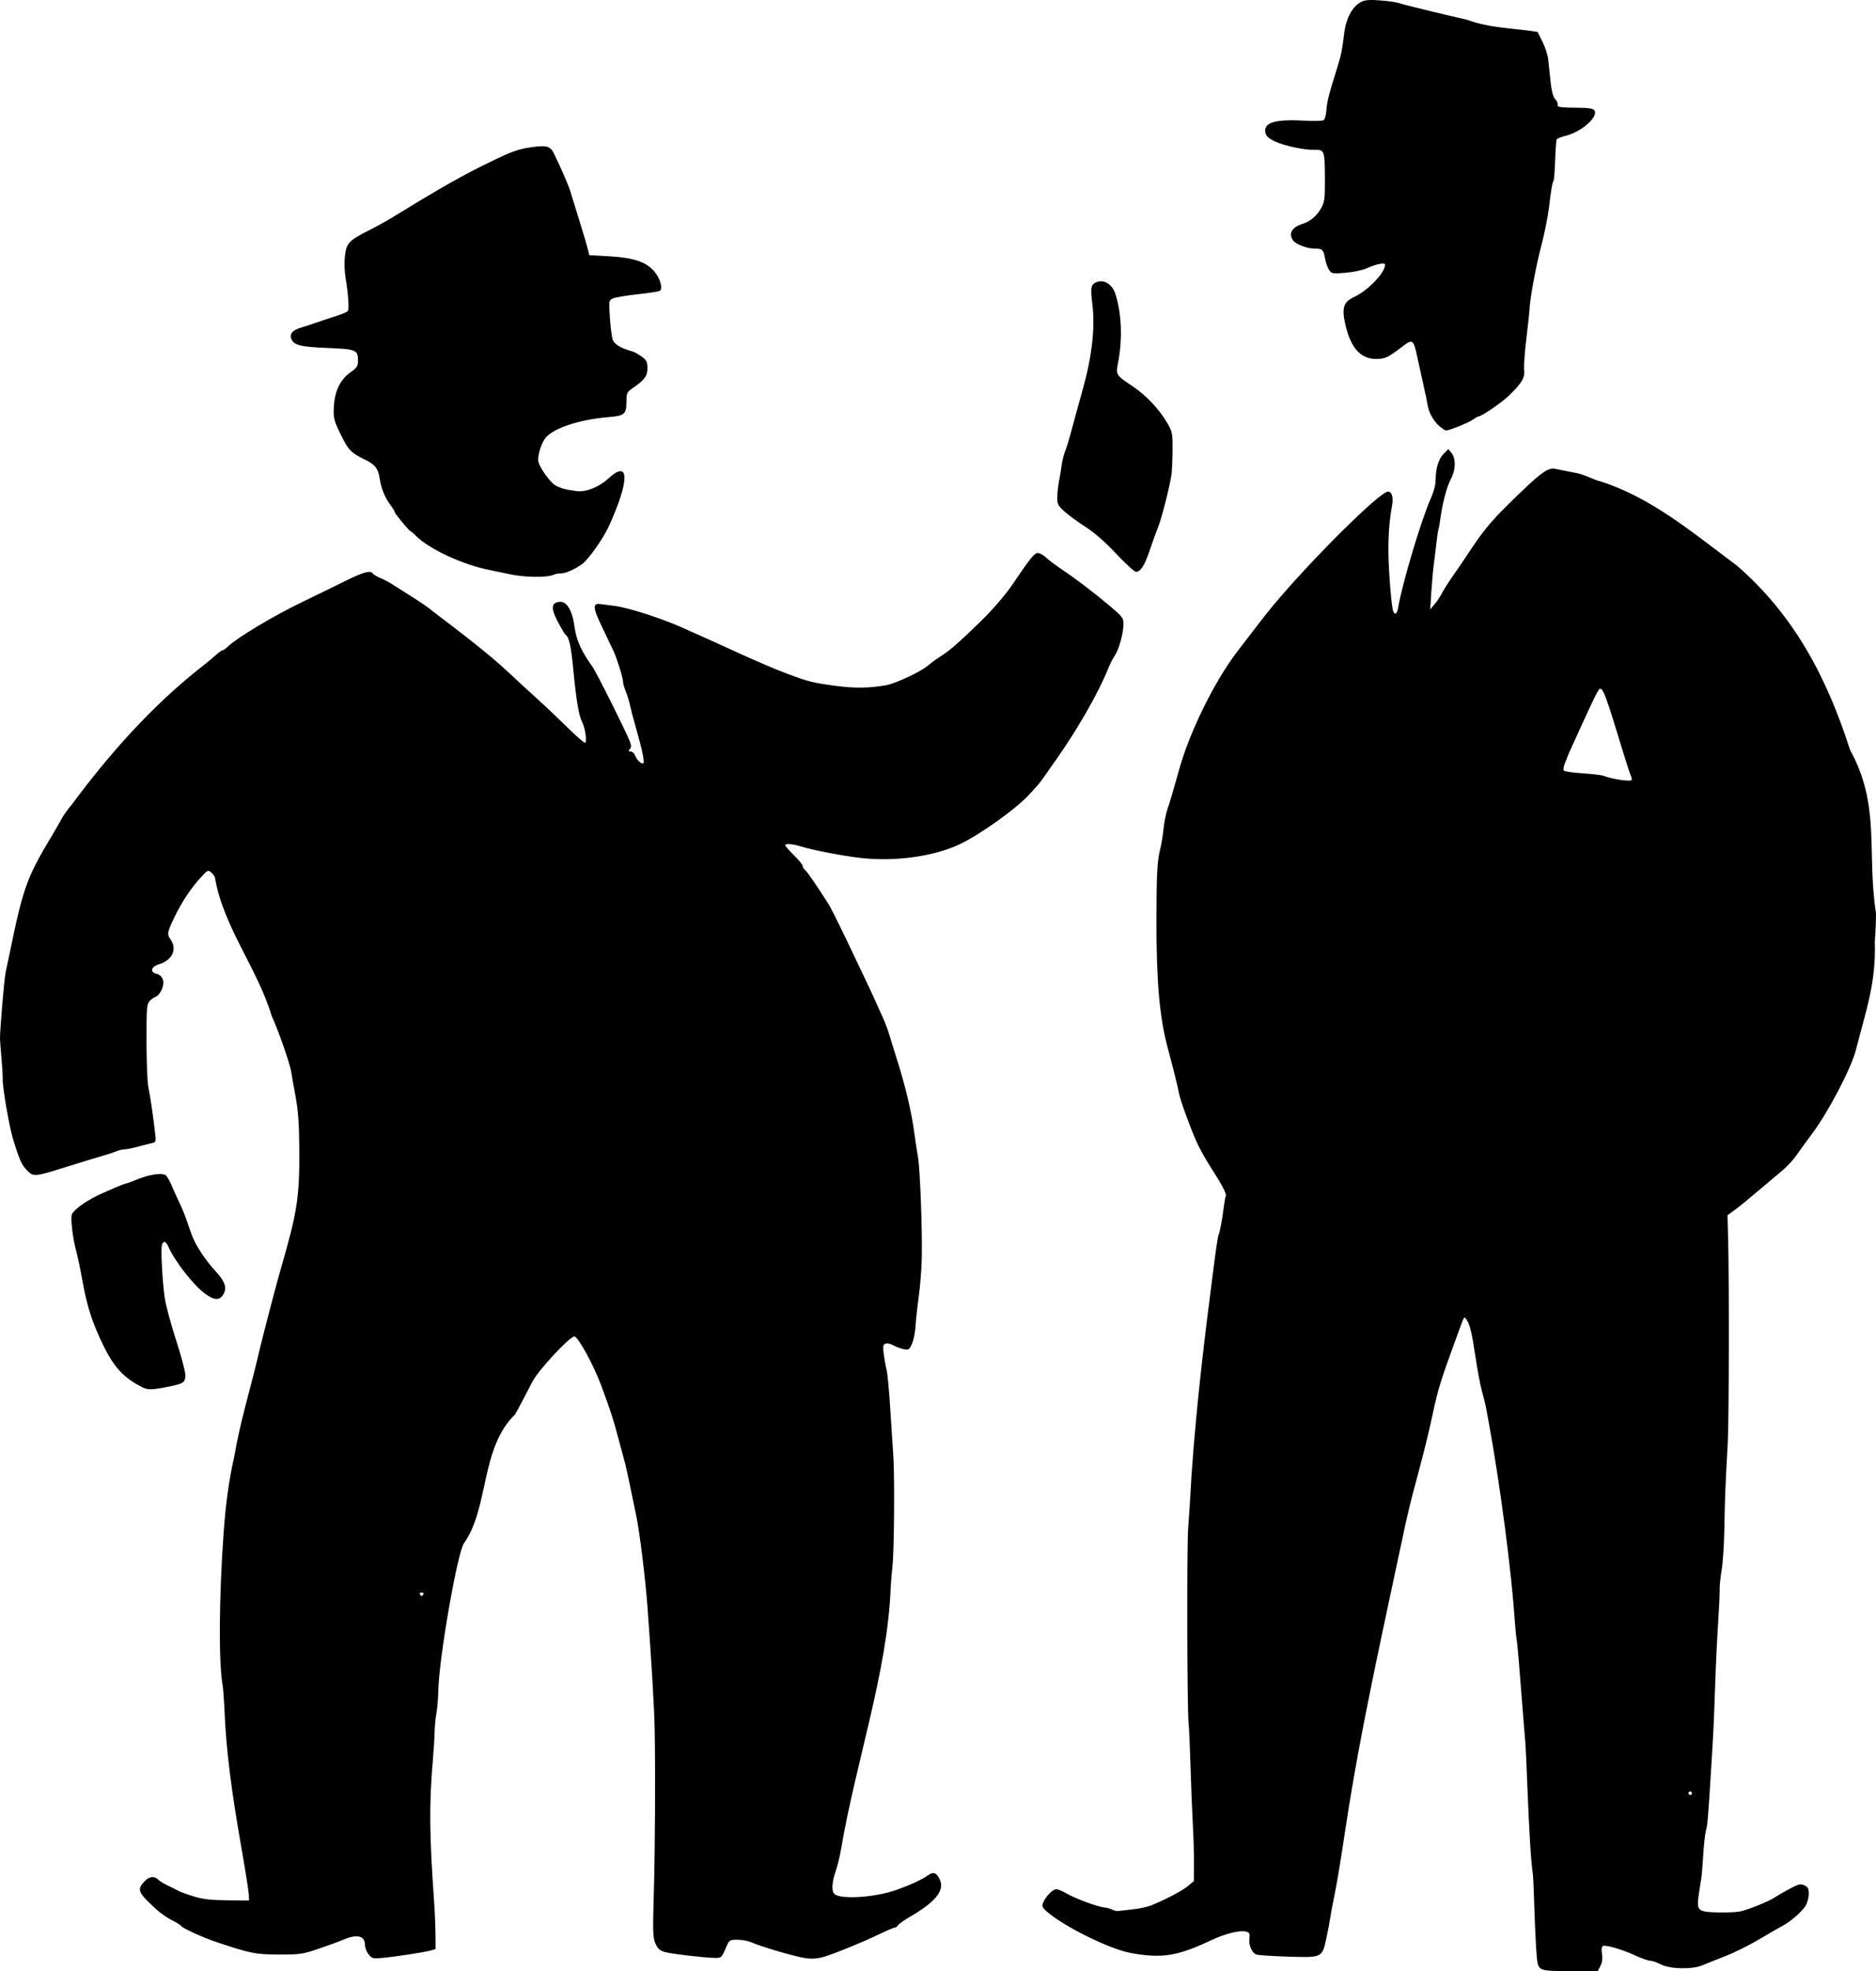 <?xml version="1.0" encoding="UTF-8"?>
<svg width="379.53mm" height="398.55mm" version="1.1" viewBox="0 0 379.53 398.55" xmlns="http://www.w3.org/2000/svg">
<g transform="translate(216.51 59.037)">
<path d="m95.22 338.99c-0.65-0.455-0.771-1.008-0.98-4.498-0.132-2.188-0.3-6.201-0.375-8.918-0.075-2.716-0.209-5.415-0.298-5.997-0.357-2.329-0.716-8.216-1.107-18.168-0.149-3.784-0.308-7.276-0.353-7.761-0.046-0.485-0.195-2.311-0.331-4.057-0.979-12.548-1.3-16.337-1.453-17.11-0.096-0.485-0.252-2.046-0.348-3.469-0.693-10.316-2.96-27.658-5.264-40.276-0.711-3.892-0.742-4.034-1.424-6.526-0.319-1.164-0.88-4.137-1.247-6.607-0.759-5.105-1.185-6.893-1.865-7.824-0.525-0.717-0.338-1.044-2 3.494-3.251 8.877-3.732 10.433-4.9 15.875-0.805 3.752-1.677 7.271-3.231 13.053-0.626 2.328-1.266 4.789-1.421 5.468-0.156 0.679-0.521 2.267-0.812 3.528-4.263 20.182-8.997 40.919-12.048 61.031-1.119 7.453-1.893 12.088-2.473 14.817-0.268 1.261-0.577 2.928-0.686 3.704-0.109 0.776-0.469 2.66-0.8 4.187-0.835 3.858-0.812 3.847-7.748 3.63-3.067-0.096-5.921-0.282-6.342-0.413-0.949-0.296-1.661-1.931-1.454-3.338 0.119-0.81-7.06e-4 -1.109-0.509-1.27-1.305-0.414-4.266 0.301-7.446 1.799-6.683 3.148-9.836 3.631-16.108 2.471-4.248-0.786-13.516-5.364-16.926-8.36-0.908-0.798-1.02-1.072-0.742-1.805 0.46-1.21 1.934-2.722 2.652-2.722 0.331 0 1.282 0.399 2.114 0.886 1.712 1.004 6.272 2.684 7.63 2.812 0.496 0.047 1.21 0.245 1.587 0.441 0.377 0.196 0.924 0.318 1.215 0.273 0.291-0.046 1.615-0.198 2.943-0.339 1.327-0.14 2.994-0.495 3.704-0.788 3.08-1.273 6.319-2.976 7.435-3.912l1.205-1.01 0.029-3.326c0.016-1.829-0.089-5.47-0.234-8.089-0.145-2.619-0.359-8.009-0.476-11.977-0.117-3.968-0.287-7.778-0.379-8.467-0.302-2.265-0.378-36.102-0.088-39.529 0.156-1.843 0.458-6.606 0.672-10.583 1.054-15.061 2.654-27.967 4.589-42.973 0.382-2.971 0.779-5.539 0.882-5.705 0.235-0.38 0.749-3.106 1.065-5.649 0.133-1.067 0.316-2.061 0.407-2.209 0.229-0.372-0.878-2.475-3.11-5.904-0.694-1.067-1.763-2.934-2.376-4.149-1.211-2.403-3.783-9.371-4.035-10.932-0.152-0.941-1.196-5.136-2.173-8.732-1.706-6.278-2.353-13.512-2.338-26.12 0.011-9.182 0.16-12.005 0.753-14.273 0.228-0.873 0.529-2.699 0.669-4.057 0.14-1.358 0.5-3.184 0.801-4.057 0.554-1.606 1.06-3.314 2.401-8.114 2.126-7.606 7.122-17.727 11.723-23.747 4.272-5.589 5.994-7.801 7.228-9.281 7.774-9.324 21.639-23.064 23.275-23.064 0.775 0 1.117 1.185 0.816 2.83-0.548 2.997-0.79 6.177-0.735 9.694 0.06 3.888 0.624 10.771 0.952 11.626 0.358 0.932 0.797 0.601 1.033-0.778 0.834-4.881 4.67-17.7 6.559-21.921 0.636-1.421 1.009-2.855 1.01-3.881 0.003-2.289 0.61-4.211 1.664-5.265l0.902-0.902 0.656 0.81c0.884 1.092 0.846 3.387-0.086 5.126-0.929 1.734-1.807 5.116-2.279 8.783-0.071 0.554-0.207 1.268-0.303 1.587-0.095 0.319-0.267 1.454-0.382 2.521-0.115 1.067-0.348 2.972-0.518 4.233-0.17 1.261-0.408 3.881-0.53 5.821l-0.22 3.528 0.884-1.045c0.486-0.575 1.169-1.6 1.517-2.278s1.309-2.192 2.136-3.365c0.827-1.173 2.395-3.481 3.485-5.131 2.577-3.898 4.25-5.936 7.528-9.172 6.598-6.513 8.171-7.719 9.684-7.429 0.455 0.087 3.739 0.74 4.676 0.929 0.424 0.086 1.509 0.472 2.41 0.858s1.782 0.703 1.955 0.703c10.347 3.265 18.541 10.21 27.786 17.099 11.889 10.32 18.344 23.149 22.865 37.229 6.219 11.324 3.354 20.44 5.225 32.83 0.083 0.497-0.012 3.196-0.211 5.997 0.288 8.344-1.851 14.082-3.848 21.931-0.908 3.578-5.567 12.493-8.762 16.765-1.282 1.715-2.788 3.783-3.345 4.596-0.558 0.813-1.82 2.155-2.805 2.983s-2.542 2.141-3.459 2.917c-3.868 3.272-5.104 4.283-6.308 5.156l-1.272 0.923 0.127 4.898c0.224 8.648 0.173 36.502-0.076 41.058-0.504 9.255-0.599 11.637-0.686 17.286-0.049 3.201-0.294 7.011-0.544 8.467-0.25 1.455-0.435 3.281-0.411 4.057 0.024 0.776-0.116 3.792-0.311 6.703-0.194 2.91-0.456 8.308-0.581 11.994-0.286 8.449-0.321 9.189-0.808 17.11-0.632 10.304-0.754 11.751-1.079 12.876-0.168 0.582-0.409 2.725-0.534 4.763-0.125 2.037-0.288 4.101-0.361 4.586-0.073 0.485-0.3 1.939-0.503 3.23-0.435 2.758-0.264 3.395 0.995 3.715 1.128 0.287 5.814 0.309 7.281 0.034 1.409-0.264 5.773-2.007 6.879-2.748 0.485-0.325 1.863-1.123 3.062-1.774 1.905-1.034 2.295-1.131 3.087-0.77 0.741 0.338 0.906 0.656 0.905 1.744 0 0.732-0.301 1.821-0.667 2.421-0.717 1.177-3.146 3.274-4.707 4.064-0.531 0.269-2.595 1.461-4.586 2.649-1.991 1.188-5.129 2.745-6.972 3.46-1.843 0.715-3.924 1.542-4.623 1.839-2.019 0.856-6.506 0.765-8.328-0.17-0.817-0.419-1.809-0.762-2.204-0.762-0.395 0-1.711-0.461-2.925-1.024-2.7-1.253-6.153-2.26-6.666-1.944-0.23 0.142-0.292 0.775-0.159 1.608 0.148 0.924 0.042 1.719-0.324 2.425l-0.544 1.051h-5.38c-4.165 0-5.548-0.117-6.122-0.519zm30.57-35.464c0-0.194-0.159-0.353-0.353-0.353s-0.353 0.159-0.353 0.353c0 0.194 0.159 0.353 0.353 0.353s0.353-0.159 0.353-0.353zm-12.25-204.83c0.118-0.118 0.083-0.475-0.079-0.794-0.161-0.319-0.777-2.167-1.368-4.107-3.768-12.366-4.21-13.582-4.937-13.582-0.249 0-1.309 2.121-3.705 7.408-0.483 1.067-1.316 2.893-1.851 4.057-0.535 1.164-0.988 2.196-1.007 2.293-0.019 0.097-0.255 0.701-0.523 1.343-0.286 0.684-0.357 1.294-0.172 1.475 0.174 0.17 1.903 0.411 3.843 0.535 1.94 0.124 3.845 0.357 4.233 0.517 1.499 0.619 5.228 1.192 5.565 0.855zm-255.49 237.4c-0.398-0.506-0.723-1.343-0.723-1.86 0-1.895-1.579-2.295-4.359-1.103-0.878 0.376-3.153 1.21-5.056 1.852-3.233 1.091-3.762 1.167-8.047 1.15-4.748-0.019-5.701-0.211-12.71-2.56-2.645-0.886-6.749-2.763-7.027-3.214-0.116-0.187-0.948-0.707-1.851-1.155-0.902-0.448-2.288-1.407-3.079-2.131-3.819-3.494-4.054-4.026-2.514-5.688 0.976-1.053 1.998-1.194 2.804-0.389 0.3 0.3 1.224 0.86 2.054 1.246 0.83 0.385 1.747 0.846 2.038 1.023 0.291 0.177 1.64 0.669 2.999 1.092 1.934 0.603 3.426 0.779 6.879 0.813l4.41 0.043-0.049-1.235c-0.027-0.679-0.705-4.965-1.506-9.525-2.057-11.704-3.053-19.713-3.381-27.164-0.107-2.425-0.281-4.886-0.387-5.468-0.841-4.595-0.759-17.796 0.192-31.044 0.421-5.86 1.123-10.892 2.117-15.169 1.286-7.608 3.474-14.362 5.139-21.674 0.504-2.232 3.427-13.411 4.202-16.073 3.461-11.885 3.914-14.796 3.844-24.694-0.036-5.085-0.222-7.639-0.768-10.583-0.396-2.134-0.79-4.357-0.874-4.939-0.232-1.602-2.643-8.499-3.947-11.289-2.842-9.514-9.781-18.014-11.461-27.889 0-0.22-0.318-0.688-0.708-1.04-0.691-0.626-0.74-0.605-2.145 0.915-2.028 2.195-3.953 5.105-5.416 8.189-1.423 2.998-1.472 3.309-0.704 4.406 1.36 1.942 0.31 4.183-2.329 4.974-1.611 0.483-1.944 1.589-0.581 1.93 1.329 0.334 1.787 1.579 1.145 3.116-0.297 0.71-0.838 1.385-1.204 1.502-0.366 0.116-0.949 0.525-1.297 0.91-0.567 0.626-0.631 1.476-0.621 8.232 6e-3 4.144 0.181 8.31 0.388 9.258 0.357 1.636 0.96 5.752 1.375 9.38 0.183 1.598 0.153 1.666-0.824 1.883-0.557 0.124-1.831 0.449-2.832 0.723-1 0.274-2.141 0.498-2.535 0.498s-1.163 0.184-1.71 0.409c-0.546 0.225-1.946 0.681-3.11 1.013-1.164 0.332-4.26 1.276-6.879 2.097-6.554 2.055-6.705 2.069-8.025 0.749-1.093-1.093-1.57-2.159-2.859-6.385-0.784-2.571-2.15-10.545-2.084-12.171 0.023-0.582-0.089-2.487-0.249-4.233-0.16-1.746-0.292-3.493-0.293-3.881-4e-3 -1.933 0.866-12.174 1.14-13.406 0.172-0.776 0.558-2.602 0.858-4.057 2.681-13.02 3.432-15.104 8.446-23.46 0.699-1.164 1.616-2.752 2.038-3.528s1.343-2.065 2.045-2.864c7.48-10.058 16.072-19.881 26.487-28.014 0.866-0.674 2.052-1.661 2.636-2.195 0.584-0.534 1.193-0.97 1.351-0.97s0.639-0.333 1.068-0.74c1.957-1.859 9.382-6.297 15.243-9.111 2.522-1.211 6.317-3.062 8.433-4.113 3.765-1.871 5.236-2.273 5.681-1.553 0.122 0.197 0.806 0.601 1.52 0.898 0.714 0.297 1.854 0.903 2.534 1.347 0.679 0.444 2.584 1.654 4.233 2.688 1.649 1.035 3.237 2.138 3.528 2.451 5.286 4.065 11.114 8.337 15.904 12.843 1.471 1.386 3.932 3.652 5.468 5.035 1.536 1.383 4.265 3.962 6.063 5.733 1.798 1.77 3.444 3.219 3.656 3.219 0.486 0 0.083-2.959-0.577-4.236-0.659-1.274-1.169-4.315-1.765-10.509-0.471-4.898-0.858-6.624-1.597-7.128-0.142-0.097-0.827-1.25-1.522-2.562-1.469-2.775-1.376-3.899 0.336-4.06 1.48-0.139 2.586 1.73 3.042 5.142 0.347 2.596 1.415 4.954 3.628 8.007 0.765 1.056 6.841 13.202 7.566 15.124 0.279 0.741 0.274 1.143-0.022 1.499-0.315 0.38-0.276 0.486 0.178 0.486 0.32 0 0.719 0.364 0.888 0.808 0.357 0.939 1.357 1.861 1.674 1.544 0.266-0.266-0.285-2.881-1.501-7.114-0.501-1.746-1.05-3.838-1.219-4.649-0.169-0.811-0.552-2.06-0.852-2.777-0.3-0.717-0.545-1.581-0.545-1.92 0-0.74-1.222-4.694-1.909-6.176-0.27-0.582-1.314-2.771-2.321-4.865-1.924-4.001-1.974-4.913-0.253-4.653 0.428 0.065 1.651 0.223 2.718 0.353 3.098 0.376 10.776 2.919 15.025 4.977 6.875 3 14.277 6.614 20.077 8.792 4.162 1.561 5.184 1.812 9.899 2.431 3.663 0.481 6.693 0.434 9.96-0.153 2.025-0.364 7.12-2.763 8.54-4.02 0.485-0.429 1.772-1.354 2.859-2.055 1.626-1.048 3.439-2.646 7.819-6.893 2.241-2.173 5.005-5.377 6.326-7.333 3.528-5.224 4.406-6.339 5.067-6.431 0.376-0.052 1.16 0.348 1.742 0.89 0.582 0.541 1.931 1.565 2.999 2.275 2.887 1.919 6.611 4.744 9.834 7.458 2.635 2.218 2.866 2.518 2.866 3.718 0 1.818-0.939 5.233-1.752 6.376-0.374 0.526-0.99 1.736-1.369 2.691-1.898 4.782-6.221 12.326-10.618 18.528-0.495 0.699-1.446 2.048-2.112 2.999-0.666 0.951-1.301 1.808-1.411 1.905-0.11 0.097-0.828 0.891-1.597 1.764-2.547 2.894-10.132 8.343-14.367 10.321-5.257 2.456-13.121 3.521-20.043 2.714-3.72-0.433-9.385-1.523-11.927-2.295-1.814-0.55-3.245-0.659-3.239-0.245 0.002 0.146 0.796 1.048 1.764 2.006 0.968 0.958 1.76 1.93 1.76 2.162 0 0.231 0.225 0.607 0.5 0.835 0.442 0.367 2.253 2.994 4.638 6.727 0.722 1.13 2.521 4.793 7.278 14.817 0.967 2.037 1.966 4.18 2.22 4.763 0.254 0.582 0.9 2.011 1.435 3.175 0.534 1.164 1.178 2.831 1.429 3.704 0.252 0.873 0.962 3.175 1.578 5.115 1.733 5.456 2.922 10.483 3.506 14.817 0.209 1.552 0.548 3.775 0.752 4.939 0.432 2.46 0.899 15.21 0.758 20.713-0.053 2.079-0.333 5.492-0.622 7.585-0.289 2.093-0.577 4.758-0.64 5.922-0.063 1.164-0.382 2.725-0.708 3.469-0.557 1.271-0.662 1.337-1.745 1.106-0.634-0.136-1.571-0.49-2.083-0.788-0.512-0.298-1.201-0.437-1.532-0.31-0.506 0.194-0.564 0.525-0.364 2.081 0.131 1.018 0.387 2.435 0.569 3.148 0.182 0.714 0.504 4.048 0.716 7.408 0.211 3.361 0.505 7.857 0.653 9.991 0.289 4.175 0.18 19.329-0.161 22.225-0.114 0.97-0.277 2.954-0.362 4.41-0.646 17.052-7.049 35.215-10.099 53.227-0.207 1.238-0.678 3.128-1.047 4.2-0.784 2.278-0.863 4.063-0.204 4.61 1.334 1.107 8.113 0.667 12.345-0.801 2.866-0.995 5.275-2.107 6.628-3.061 1.085-0.765 1.821-0.4 2.414 1.197 0.762 2.054-1.157 4.341-6.013 7.165-1.242 0.722-2.386 1.525-2.541 1.784-0.155 0.259-0.442 0.471-0.638 0.471-0.196 0-1.656 0.622-3.246 1.382-3.373 1.613-8.088 3.552-10.784 4.434-1.378 0.451-2.439 0.559-3.881 0.396-1.9-0.215-8.882-2.245-11.209-3.258-0.611-0.266-1.844-0.484-2.74-0.484-1.546 0-1.657 0.067-2.194 1.323-1.012 2.365-1.031 2.383-2.467 2.343-2.398-0.068-8.729-0.819-10.043-1.192-0.97-0.275-1.411-0.673-1.866-1.683-0.532-1.18-0.569-2.269-0.342-10.14 0.26-9.029 0.34-24.839 0.169-33.336-0.088-4.367-0.583-12.778-1.443-24.518-0.423-5.779-1.564-15.061-2.277-18.521-1.217-5.911-2.023-9.73-2.16-10.231-0.079-0.291-0.697-2.593-1.373-5.115-1.195-4.459-1.621-5.779-3.533-10.936-1.497-4.039-4.554-9.685-5.395-9.965-0.79-0.263-7.438 6.877-8.621 9.26-0.747 1.505-3.075 5.897-3.459 6.526-7.023 6.815-5.189 18.68-10.286 25.983-1.308 1.603-5.102 23.311-5.22 29.869-0.027 1.518-0.198 3.542-0.379 4.499-0.181 0.957-0.346 2.652-0.365 3.767-0.019 1.115-0.174 3.615-0.344 5.555-0.782 8.929-0.728 15.243 0.246 28.928 0.138 1.94 0.26 4.865 0.271 6.5l0.02 2.972-1.058 0.294c-1.312 0.365-7.072 1.246-9.772 1.494-1.854 0.171-2.067 0.113-2.734-0.735zm11.095-72.791c0.12-0.194-0.039-0.353-0.353-0.353-0.314 0-0.473 0.159-0.353 0.353 0.12 0.194 0.279 0.353 0.353 0.353 0.074 0 0.233-0.159 0.353-0.353zm-56.797-41.824c-3.75-1.875-5.778-4.035-7.931-8.447-2.252-4.614-3.312-7.881-4.235-13.053-0.415-2.328-0.985-5.047-1.266-6.041-0.719-2.545-1.216-6.869-0.863-7.521 0.589-1.091 3.221-2.903 6.005-4.133 0.679-0.3 1.87-0.828 2.646-1.172 0.776-0.345 1.808-0.735 2.293-0.868s1.199-0.381 1.587-0.553c2.728-1.209 5.521-1.698 6.425-1.124 0.235 0.149 0.764 1.06 1.176 2.023s1.128 2.545 1.592 3.515 1.091 2.478 1.393 3.351c0.302 0.873 0.797 2.287 1.1 3.141 0.72 2.033 2.692 5.053 4.778 7.316 1.939 2.104 2.391 3.38 1.659 4.688-0.75 1.341-1.837 1.314-3.753-0.093-2.34-1.718-6.144-6.596-7.406-9.496-0.476-1.095-0.962-1.245-1.287-0.398-0.276 0.72 0.057 7.211 0.549 10.716 0.205 1.455 1.229 5.284 2.276 8.508s1.905 6.434 1.905 7.131c0 1.476-0.372 1.747-3.175 2.31-3.537 0.71-4.384 0.741-5.468 0.199zm74.26-164.42c-1.261-0.278-3.026-0.647-3.922-0.819-5.565-1.068-12.523-4.313-15.197-7.087-0.329-0.341-0.729-0.676-0.889-0.744-0.411-0.175-3.276-3.641-3.276-3.963 0-0.146-0.381-0.771-0.847-1.388-1.09-1.445-1.885-3.386-2.16-5.272-0.306-2.102-0.956-2.934-3.08-3.943-2.445-1.161-3.195-1.855-4.251-3.932-1.976-3.886-2.094-4.295-1.951-6.762 0.182-3.137 1.313-5.471 3.346-6.904 1.344-0.947 1.534-1.245 1.534-2.4 0-2.127-0.396-2.292-6.056-2.522-5.421-0.221-6.733-0.516-7.341-1.651-0.576-1.076 0.063-1.937 1.821-2.453 0.837-0.246 2.315-0.73 3.285-1.076 0.97-0.346 2.716-0.927 3.881-1.291 1.164-0.364 2.229-0.82 2.367-1.014 0.287-0.403 0.061-3.575-0.482-6.777-0.205-1.211-0.259-3.149-0.121-4.341 0.306-2.633 0.77-3.12 5.018-5.264 1.702-0.859 4.127-2.222 5.388-3.028 5.652-3.473 11.654-7.089 17.21-9.856 5.354-2.659 7.103-3.361 9.248-3.71 3.784-0.616 4.633-0.451 5.373 1.047 1.41 2.853 3.044 6.611 3.375 7.761 0.195 0.679 1.003 3.299 1.795 5.821 0.792 2.522 1.571 5.142 1.732 5.821l0.292 1.235 4.036 0.231c4.904 0.281 7.4 1.104 9.056 2.986 1.244 1.414 1.877 3.567 1.176 4.001-0.233 0.144-2.261 0.458-4.507 0.698-2.246 0.24-4.473 0.614-4.948 0.83-0.857 0.391-0.862 0.421-0.634 3.938 0.127 1.949 0.391 3.962 0.587 4.472 0.34 0.884 1.712 1.696 3.834 2.268 0.485 0.131 1.398 0.624 2.029 1.097 0.98 0.734 1.147 1.078 1.147 2.362 0 1.593-0.571 2.347-3.087 4.072-1.041 0.714-1.148 0.954-1.158 2.614-0.016 2.603-0.37 2.908-3.7 3.184-5.979 0.496-11.336 2.312-12.774 4.331-0.927 1.302-1.611 3.819-1.311 4.825 0.381 1.278 2.387 4.034 3.355 4.61 0.96 0.572 2.16 0.903 4.279 1.181 1.953 0.256 4.559-0.769 6.511-2.562 4.289-3.939 4.319 0.361 0.068 9.692-1.099 2.412-4.043 6.591-5.34 7.581-1.4 1.067-3.61 2.033-4.423 1.933-0.323-0.04-1.035 0.111-1.581 0.336-1.329 0.546-5.873 0.458-8.708-0.167zm122.67-4.166c-2.232-2.372-4.395-4.267-6.13-5.371-1.474-0.938-3.375-2.321-4.224-3.074-1.364-1.209-1.543-1.541-1.543-2.862 0-0.822 0.166-2.349 0.368-3.395s0.448-2.535 0.546-3.311c0.098-0.776 0.398-1.967 0.665-2.646 0.268-0.679 0.722-2.108 1.01-3.175 1.077-3.997 1.698-6.262 2.566-9.349 1.864-6.634 2.532-12.517 1.954-17.201-0.431-3.489-0.316-4.059 0.906-4.524 1.501-0.571 3.142 0.495 3.76 2.442 1.261 3.971 1.455 9.132 0.521 13.898-0.475 2.426-0.447 2.472 2.909 4.703 2.739 1.821 5.498 4.742 7.076 7.49 1.018 1.773 1.072 2.062 1.045 5.603-0.016 2.054-0.127 4.308-0.246 5.01-0.495 2.901-1.953 8.581-2.653 10.334-0.412 1.033-1.195 3.2-1.74 4.817-1.035 3.071-1.831 4.299-2.779 4.285-0.309-0.005-2.115-1.658-4.012-3.674zm65.611-25.604c-1.213-0.954-2.283-2.745-2.534-4.239-0.113-0.673-0.511-2.572-0.884-4.222-0.374-1.649-0.959-4.308-1.3-5.909-0.7-3.28-0.943-3.443-2.905-1.94-2.985 2.286-3.558 2.558-5.397 2.558-3.06 0-5.061-2.184-6.143-6.703-0.842-3.519-0.477-4.817 1.627-5.782 2.865-1.314 6.35-4.923 6.35-6.576 0-0.503-1.745-0.156-3.747 0.744-0.799 0.359-2.713 0.759-4.252 0.887-2.686 0.224-2.82 0.199-3.353-0.613-0.305-0.465-0.668-1.517-0.806-2.336-0.285-1.689-0.574-1.963-2.026-1.921-1.386 0.039-3.803-0.845-4.378-1.603-1.084-1.428-0.321-2.761 1.973-3.45 1.42-0.426 2.844-1.653 3.671-3.162 0.695-1.268 0.77-1.905 0.747-6.282-0.029-5.33-0.12-5.568-2.118-5.49-1.895 0.074-5.955-0.768-7.836-1.626-1.34-0.611-1.901-1.086-2.068-1.75-0.516-2.055 1.762-2.832 7.429-2.534 2.137 0.113 4.087 0.078 4.332-0.076 0.245-0.154 0.502-1.084 0.571-2.066 0.122-1.739 0.476-3.127 2.186-8.574 0.784-2.499 0.99-3.512 1.399-6.879 0.379-3.126 1.64-5.466 3.45-6.406 0.757-0.393 1.687-0.463 3.881-0.294 1.587 0.123 3.203 0.345 3.591 0.495 0.695 0.268 8.758 2.243 13.935 3.413 4.743 1.762 9.4 1.659 14.283 2.469l0.981 1.981c0.539 1.089 1.058 2.67 1.152 3.513 0.094 0.843 0.305 2.843 0.469 4.446 0.184 1.795 0.511 3.149 0.854 3.528 0.541 0.598 0.606 0.759 0.606 1.496 0 0.211 1.397 0.353 3.485 0.353 2.532 0 3.595 0.133 3.889 0.487 1.017 1.225-2.452 4.355-5.745 5.184-0.902 0.227-1.724 0.549-1.827 0.715-0.103 0.166-0.246 2.046-0.318 4.177-0.072 2.131-0.215 4.011-0.318 4.177-0.27 0.438-0.527 1.944-0.94 5.526-0.2 1.736-0.93 5.308-1.622 7.938-1.062 4.038-2.296 10.821-2.314 12.719-0.003 0.291-0.282 2.831-0.621 5.644-0.339 2.813-0.546 5.693-0.46 6.399 0.193 1.573-0.427 2.651-2.946 5.123-1.548 1.519-5.692 4.353-6.366 4.353-0.105 0-0.618 0.304-1.141 0.676-0.826 0.588-4.718 2.146-5.362 2.146-0.126 0-0.636-0.32-1.134-0.711z" stroke-width=".353"/>
</g>
</svg>
